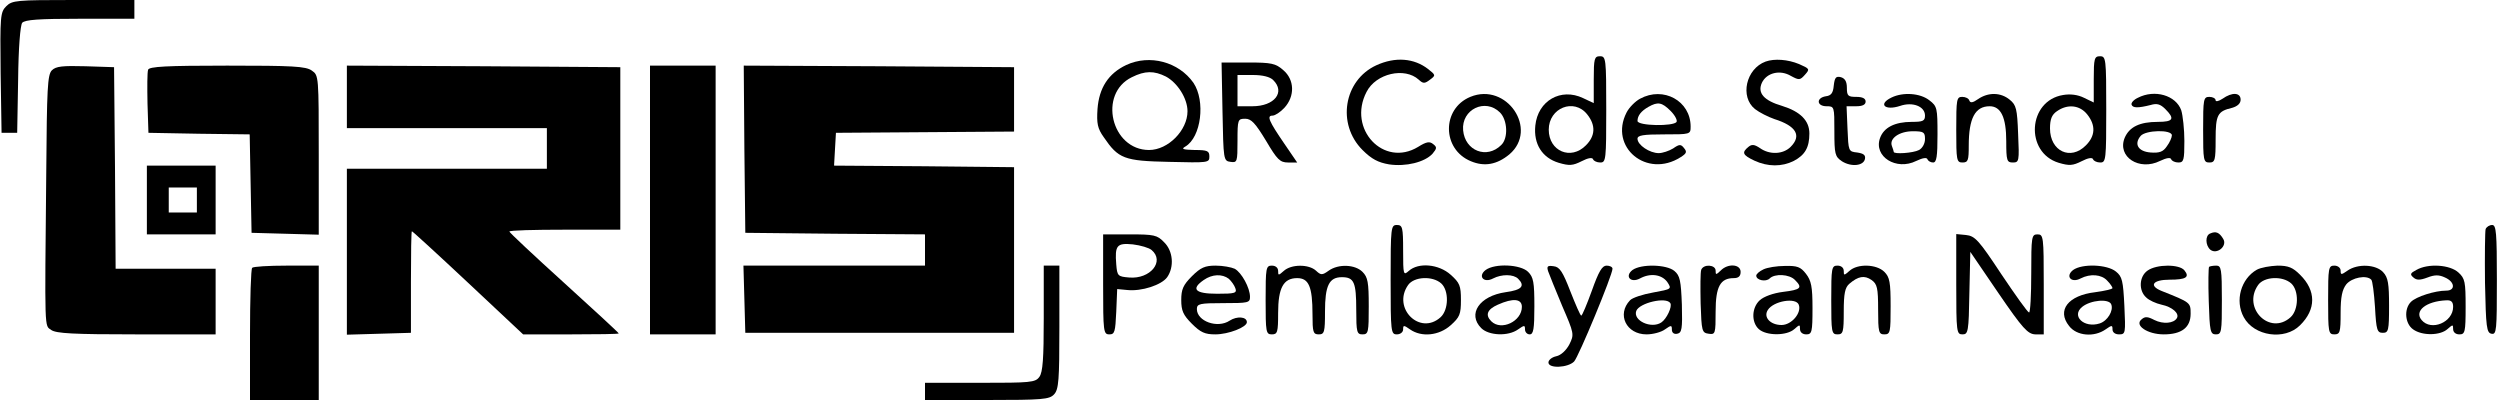 <?xml version="1.0" standalone="no"?>
<!DOCTYPE svg PUBLIC "-//W3C//DTD SVG 20010904//EN"
 "http://www.w3.org/TR/2001/REC-SVG-20010904/DTD/svg10.dtd">
<svg version="1.0" xmlns="http://www.w3.org/2000/svg"
 width="800pt" height="129pt" viewBox="0 0 800 129"
 preserveAspectRatio="xMidYMid meet">

<g transform="translate(0,129) scale(0.1,-0.1)"
fill="#000000" stroke="none">
<path d="M20 1270 c-19 -19 -20 -31 -18 -213 l3 -192 25 0 25 0 3 169 c1 104
7 175 13 183 9 10 53 13 185 13 l174 0 0 30 0 30 -195 0 c-182 0 -196 -1 -215
-20z"/>
<path d="M5100 1035 l0 -75 -34 16 c-71 34 -145 -8 -153 -88 -6 -59 22 -103
75 -119 34 -10 45 -9 73 5 21 11 35 13 37 6 2 -5 12 -10 23 -10 18 0 19 9 19
170 0 163 -1 170 -20 170 -18 0 -20 -7 -20 -75z m-21 -111 c28 -35 26 -69 -4
-99 -48 -49 -119 -19 -119 50 0 70 81 102 123 49z"/>
<path d="M6700 1036 l0 -74 -31 15 c-20 10 -44 13 -67 9 -113 -18 -123 -184
-14 -217 34 -10 45 -9 73 5 21 11 35 13 37 6 2 -5 12 -10 23 -10 18 0 19 9 19
170 0 163 -1 170 -20 170 -18 0 -20 -7 -20 -74z m-21 -112 c28 -35 26 -69 -4
-99 -49 -50 -115 -19 -115 54 0 30 6 44 22 55 34 24 73 20 97 -10z"/>
<path d="M3604 1082 c-57 -27 -87 -73 -92 -141 -3 -46 0 -62 20 -90 47 -69 65
-76 209 -79 125 -3 129 -3 129 17 0 18 -6 21 -47 21 -38 1 -44 3 -30 11 51 30
65 146 26 204 -47 67 -140 92 -215 57z m127 -37 c37 -20 69 -70 69 -111 0 -61
-62 -124 -123 -124 -121 0 -164 180 -55 233 42 21 71 21 109 2z"/>
<path d="M4404 1081 c-104 -48 -127 -188 -44 -271 29 -29 50 -40 85 -46 54 -8
114 7 139 34 14 17 15 21 2 31 -11 9 -21 8 -48 -9 -110 -67 -227 57 -165 176
30 59 122 80 167 39 14 -13 19 -13 36 0 19 14 18 15 -6 34 -45 35 -105 40
-166 12z"/>
<path d="M5650 1093 c-63 -23 -83 -113 -34 -152 14 -11 42 -25 62 -32 70 -22
88 -53 52 -89 -24 -24 -67 -26 -98 -4 -18 12 -26 13 -37 4 -22 -18 -19 -26 19
-44 43 -20 88 -20 126 -1 36 19 50 43 50 88 0 41 -29 70 -87 88 -58 17 -80 41
-65 74 15 32 58 43 93 22 26 -14 29 -14 45 4 16 18 15 19 -19 34 -36 15 -79
18 -107 8z"/>
<path d="M3912 933 c3 -155 3 -158 26 -161 21 -3 22 0 22 67 0 69 1 71 25 71
19 0 32 -14 66 -70 36 -61 45 -70 71 -70 l29 0 -41 60 c-50 73 -57 90 -38 90
8 0 25 11 38 25 34 37 33 90 -4 121 -24 21 -37 24 -112 24 l-85 0 3 -157z
m162 101 c40 -39 4 -84 -66 -84 l-48 0 0 50 0 50 49 0 c32 0 55 -6 65 -16z"/>
<path d="M166 1065 c-14 -14 -16 -57 -18 -328 -5 -517 -6 -487 16 -503 16 -11
70 -14 273 -14 l253 0 0 105 0 105 -160 0 -160 0 -2 323 -3 322 -91 3 c-74 2
-95 0 -108 -13z"/>
<path d="M474 1067 c-3 -8 -3 -56 -2 -108 l3 -94 162 -3 162 -2 3 -158 3 -157
108 -3 107 -3 0 255 c0 252 0 255 -22 270 -19 14 -62 16 -271 16 -196 0 -249
-3 -253 -13z"/>
<path d="M1110 980 l0 -100 320 0 320 0 0 -65 0 -65 -320 0 -320 0 0 -265 0
-266 103 3 102 3 0 163 c0 89 1 162 3 162 2 0 83 -74 180 -165 l176 -165 153
0 c84 0 153 1 153 3 0 2 -79 75 -175 162 -96 87 -175 161 -175 164 0 4 80 6
177 6 l178 0 0 260 0 260 -437 3 -438 2 0 -100z"/>
<path d="M2080 650 l0 -430 105 0 105 0 0 430 0 430 -105 0 -105 0 0 -430z"/>
<path d="M2382 813 l3 -268 288 -3 287 -2 0 -50 0 -50 -290 0 -291 0 3 -107 3
-108 430 0 430 0 0 265 0 265 -288 3 -288 2 3 53 3 52 285 2 285 2 0 103 0
103 -433 3 -432 2 2 -267z"/>
<path d="M5868 1016 c-2 -23 -8 -32 -25 -34 -32 -5 -30 -32 2 -32 25 0 25 -1
25 -80 0 -73 2 -81 24 -96 30 -19 70 -15 74 8 2 12 -5 17 -25 20 -28 3 -28 4
-31 76 l-3 72 31 0 c20 0 30 5 30 15 0 10 -10 15 -30 15 -26 0 -30 3 -30 29 0
20 -6 30 -19 34 -16 4 -20 -1 -23 -27z"/>
<path d="M4705 980 c-92 -38 -91 -168 2 -206 43 -18 83 -11 123 22 94 80 -9
232 -125 184z m95 -50 c24 -24 27 -82 4 -104 -46 -46 -116 -19 -122 47 -6 67
71 104 118 57z"/>
<path d="M5248 974 c-15 -8 -35 -28 -43 -44 -57 -111 65 -212 173 -143 19 12
21 17 11 29 -10 13 -15 13 -35 -1 -13 -8 -34 -15 -46 -15 -29 0 -68 26 -68 46
0 11 18 14 85 14 84 0 85 0 85 25 0 82 -87 130 -162 89z m98 -39 c14 -14 22
-30 19 -35 -9 -15 -125 -13 -125 3 0 17 12 32 35 45 30 17 43 15 71 -13z"/>
<path d="M6053 978 c-44 -21 -22 -43 27 -27 40 14 80 -1 80 -31 0 -17 -7 -20
-42 -20 -55 0 -90 -18 -102 -52 -21 -59 52 -105 116 -73 21 10 34 12 36 5 2
-5 10 -10 18 -10 11 0 14 19 14 89 0 85 -1 91 -26 110 -29 23 -84 27 -121 9z
m107 -133 c0 -14 -8 -29 -19 -35 -19 -10 -81 -14 -81 -6 0 2 -3 11 -6 19 -9
24 24 47 67 47 35 0 39 -3 39 -25z"/>
<path d="M6330 973 c-17 -12 -25 -13 -28 -5 -2 7 -12 12 -23 12 -18 0 -19 -8
-19 -105 0 -98 1 -105 20 -105 18 0 20 7 20 54 0 87 20 126 67 126 36 0 53
-36 53 -112 0 -62 2 -68 21 -68 20 0 21 4 17 91 -3 81 -6 93 -27 110 -29 24
-69 24 -101 2z"/>
<path d="M6841 977 c-13 -6 -22 -16 -20 -22 4 -11 21 -11 61 -1 20 6 31 3 47
-13 31 -31 26 -41 -24 -41 -58 0 -91 -16 -106 -51 -25 -61 47 -107 113 -74 21
10 34 12 36 5 2 -5 12 -10 23 -10 17 0 19 8 19 69 0 37 -5 82 -10 98 -17 48
-85 68 -139 40z m109 -120 c0 -7 -7 -23 -16 -35 -12 -18 -24 -22 -52 -20 -40
3 -54 27 -32 53 16 19 100 21 100 2z"/>
<path d="M7112 974 c-12 -8 -22 -10 -22 -5 0 6 -9 11 -20 11 -19 0 -20 -7 -20
-105 0 -98 1 -105 20 -105 18 0 20 7 20 74 0 79 6 90 53 101 17 5 27 14 27 26
0 23 -27 25 -58 3z"/>
<path d="M470 650 l0 -110 110 0 110 0 0 110 0 110 -110 0 -110 0 0 -110z
m160 0 l0 -40 -45 0 -45 0 0 40 0 40 45 0 45 0 0 -40z"/>
<path d="M4450 395 c0 -168 1 -175 20 -175 11 0 20 7 20 16 0 14 2 14 22 0 37
-26 93 -20 130 13 29 26 33 35 33 81 0 46 -4 55 -33 81 -38 34 -103 40 -134
12 -17 -15 -18 -13 -18 65 0 75 -2 82 -20 82 -19 0 -20 -7 -20 -175z m162 -12
c25 -23 24 -84 -2 -108 -66 -60 -156 29 -104 103 19 27 78 30 106 5z"/>
<path d="M7954 557 c-2 -7 -3 -85 -2 -172 3 -143 5 -160 21 -163 16 -3 17 10
17 172 0 151 -2 176 -15 176 -9 0 -18 -6 -21 -13z"/>
<path d="M7073 543 c-17 -6 -16 -38 0 -52 21 -17 56 12 41 35 -12 20 -23 25
-41 17z"/>
<path d="M3530 380 c0 -152 1 -160 20 -160 17 0 19 8 22 72 l3 73 32 -3 c46
-5 110 16 128 41 23 33 19 84 -10 112 -22 23 -32 25 -110 25 l-85 0 0 -160z
m155 110 c43 -36 -4 -94 -72 -88 -36 3 -38 5 -41 42 -5 61 2 69 53 64 25 -3
52 -11 60 -18z"/>
<path d="M6260 381 c0 -154 1 -161 20 -161 18 0 20 8 22 132 l3 132 90 -132
c78 -114 94 -131 118 -132 l27 0 0 160 c0 153 -1 160 -20 160 -19 0 -20 -7
-20 -125 0 -69 -3 -125 -7 -125 -5 1 -44 56 -89 123 -72 109 -84 122 -113 125
l-31 3 0 -160z"/>
<path d="M807 433 c-4 -3 -7 -100 -7 -215 l0 -208 110 0 110 0 0 215 0 215
-103 0 c-57 0 -107 -3 -110 -7z"/>
<path d="M3340 272 c0 -129 -3 -173 -14 -188 -13 -18 -28 -19 -190 -19 l-176
0 0 -27 0 -28 198 0 c180 0 200 2 215 18 15 16 17 46 17 215 l0 197 -25 0 -25
0 0 -168z"/>
<path d="M3814 406 c-28 -28 -34 -42 -34 -76 0 -34 6 -48 34 -76 28 -28 42
-34 75 -34 42 0 101 23 101 39 0 18 -32 20 -55 5 -39 -26 -105 -2 -105 37 0
17 9 19 85 19 79 0 85 1 85 20 0 29 -27 78 -49 90 -11 5 -38 10 -61 10 -34 0
-48 -6 -76 -34z m118 -8 c8 -7 18 -21 21 -30 6 -16 -1 -18 -58 -18 -71 0 -85
15 -43 44 27 19 59 20 80 4z"/>
<path d="M4050 330 c0 -103 1 -110 20 -110 18 0 20 7 20 68 0 81 17 112 61
112 37 0 49 -27 49 -116 0 -57 2 -64 20 -64 18 0 20 7 20 73 0 83 13 110 54
110 39 0 46 -16 46 -105 0 -71 2 -78 20 -78 19 0 20 7 20 90 0 77 -3 93 -20
110 -24 24 -77 26 -108 4 -21 -15 -25 -15 -41 0 -23 21 -79 21 -103 -1 -17
-15 -18 -15 -18 0 0 10 -8 17 -20 17 -19 0 -20 -7 -20 -110z"/>
<path d="M4754 426 c-26 -20 -6 -43 24 -27 27 14 65 14 80 -1 23 -23 12 -36
-40 -43 -84 -12 -123 -70 -78 -115 24 -24 86 -27 118 -4 20 14 22 14 22 0 0
-9 7 -16 15 -16 12 0 15 17 15 90 0 77 -3 93 -20 110 -24 24 -106 28 -136 6z
m116 -118 c0 -46 -66 -78 -98 -46 -20 20 -13 38 21 53 49 22 77 19 77 -7z"/>
<path d="M4954 422 c4 -11 24 -61 45 -111 38 -88 39 -91 23 -123 -10 -19 -27
-35 -42 -38 -14 -3 -25 -12 -25 -20 0 -20 62 -17 82 3 14 14 123 277 123 297
0 6 -9 10 -19 10 -14 0 -25 -18 -47 -80 -16 -44 -31 -80 -34 -80 -3 0 -18 35
-35 78 -24 62 -34 78 -53 80 -20 3 -23 0 -18 -16z"/>
<path d="M5224 426 c-26 -20 -6 -43 24 -27 33 18 69 13 87 -11 15 -23 15 -23
-45 -34 -34 -6 -67 -17 -74 -25 -43 -45 -12 -109 53 -109 20 0 47 7 59 16 20
14 22 14 22 -1 0 -10 7 -15 17 -13 15 3 17 15 15 93 -3 77 -6 93 -24 108 -25
21 -106 23 -134 3z m121 -106 c7 -11 -12 -51 -29 -62 -32 -21 -91 6 -80 37 10
26 96 46 109 25z"/>
<path d="M5444 427 c-3 -8 -3 -56 -2 -108 3 -89 4 -94 26 -97 21 -3 22 0 22
71 0 80 15 107 58 107 15 0 22 6 22 20 0 25 -41 28 -64 4 -15 -14 -16 -14 -16
0 0 19 -38 22 -46 3z"/>
<path d="M5643 428 c-13 -6 -23 -15 -23 -20 0 -15 31 -21 43 -9 16 16 63 14
81 -5 25 -25 19 -31 -38 -38 -32 -4 -62 -15 -75 -27 -26 -24 -27 -70 -3 -92
24 -22 90 -22 114 0 17 15 18 15 18 0 0 -10 8 -17 20 -17 18 0 20 7 20 84 0
69 -4 88 -21 110 -17 22 -28 26 -67 25 -26 0 -57 -5 -69 -11z m113 -113 c10
-26 -23 -65 -55 -65 -36 0 -59 25 -44 48 18 29 90 41 99 17z"/>
<path d="M5860 330 c0 -103 1 -110 20 -110 18 0 20 7 20 73 0 58 4 77 18 89
28 24 48 28 71 12 18 -13 21 -25 21 -95 0 -72 2 -79 20 -79 19 0 20 7 20 90 0
77 -3 93 -20 110 -25 25 -86 27 -112 3 -17 -15 -18 -15 -18 0 0 10 -8 17 -20
17 -19 0 -20 -7 -20 -110z"/>
<path d="M6634 426 c-26 -20 -6 -43 24 -27 31 16 67 13 85 -7 10 -10 17 -21
17 -24 0 -3 -25 -9 -55 -13 -87 -10 -124 -58 -84 -108 24 -32 80 -37 117 -11
20 14 22 14 22 0 0 -10 9 -16 21 -16 21 0 21 4 17 91 -4 81 -7 94 -27 110 -28
23 -108 26 -137 5z m122 -110 c8 -20 -12 -53 -37 -61 -50 -16 -92 24 -56 53
27 22 86 27 93 8z"/>
<path d="M6872 424 c-27 -19 -29 -64 -4 -86 9 -9 31 -19 49 -23 34 -7 58 -28
49 -43 -10 -17 -44 -20 -72 -6 -21 11 -30 12 -41 2 -24 -19 19 -48 71 -48 57
0 86 22 86 66 0 36 0 36 -93 73 -42 17 -28 36 26 36 52 0 65 8 47 30 -16 20
-89 20 -118 -1z"/>
<path d="M7069 436 c-2 -2 -3 -52 -1 -110 3 -97 5 -106 23 -106 18 0 19 8 19
110 0 100 -2 110 -18 110 -10 0 -21 -2 -23 -4z"/>
<path d="M7222 427 c-51 -29 -71 -99 -42 -152 33 -61 131 -75 180 -26 52 51
52 111 0 162 -23 23 -37 29 -72 29 -24 -1 -53 -6 -66 -13z m110 -44 c25 -23
24 -84 -2 -108 -66 -60 -156 29 -104 103 19 27 78 30 106 5z"/>
<path d="M7450 330 c0 -103 1 -110 20 -110 18 0 20 7 20 69 0 51 5 74 18 91
18 22 65 31 80 15 4 -3 9 -43 12 -88 4 -74 7 -82 25 -82 18 0 20 7 20 86 0 71
-3 91 -19 108 -23 25 -81 28 -114 5 -20 -14 -22 -14 -22 0 0 9 -9 16 -20 16
-19 0 -20 -7 -20 -110z"/>
<path d="M7732 426 c-19 -10 -21 -14 -9 -24 10 -9 21 -9 45 0 23 9 37 9 56 0
32 -14 34 -42 4 -42 -36 0 -96 -19 -113 -36 -23 -23 -19 -70 7 -88 29 -21 87
-20 110 1 17 15 18 15 18 0 0 -10 8 -17 20 -17 18 0 20 7 20 88 0 80 -2 91
-23 110 -27 25 -97 30 -135 8z m118 -118 c0 -49 -70 -79 -101 -42 -24 29 14
60 79 63 16 1 22 -5 22 -21z"/>
</g>
</svg>
